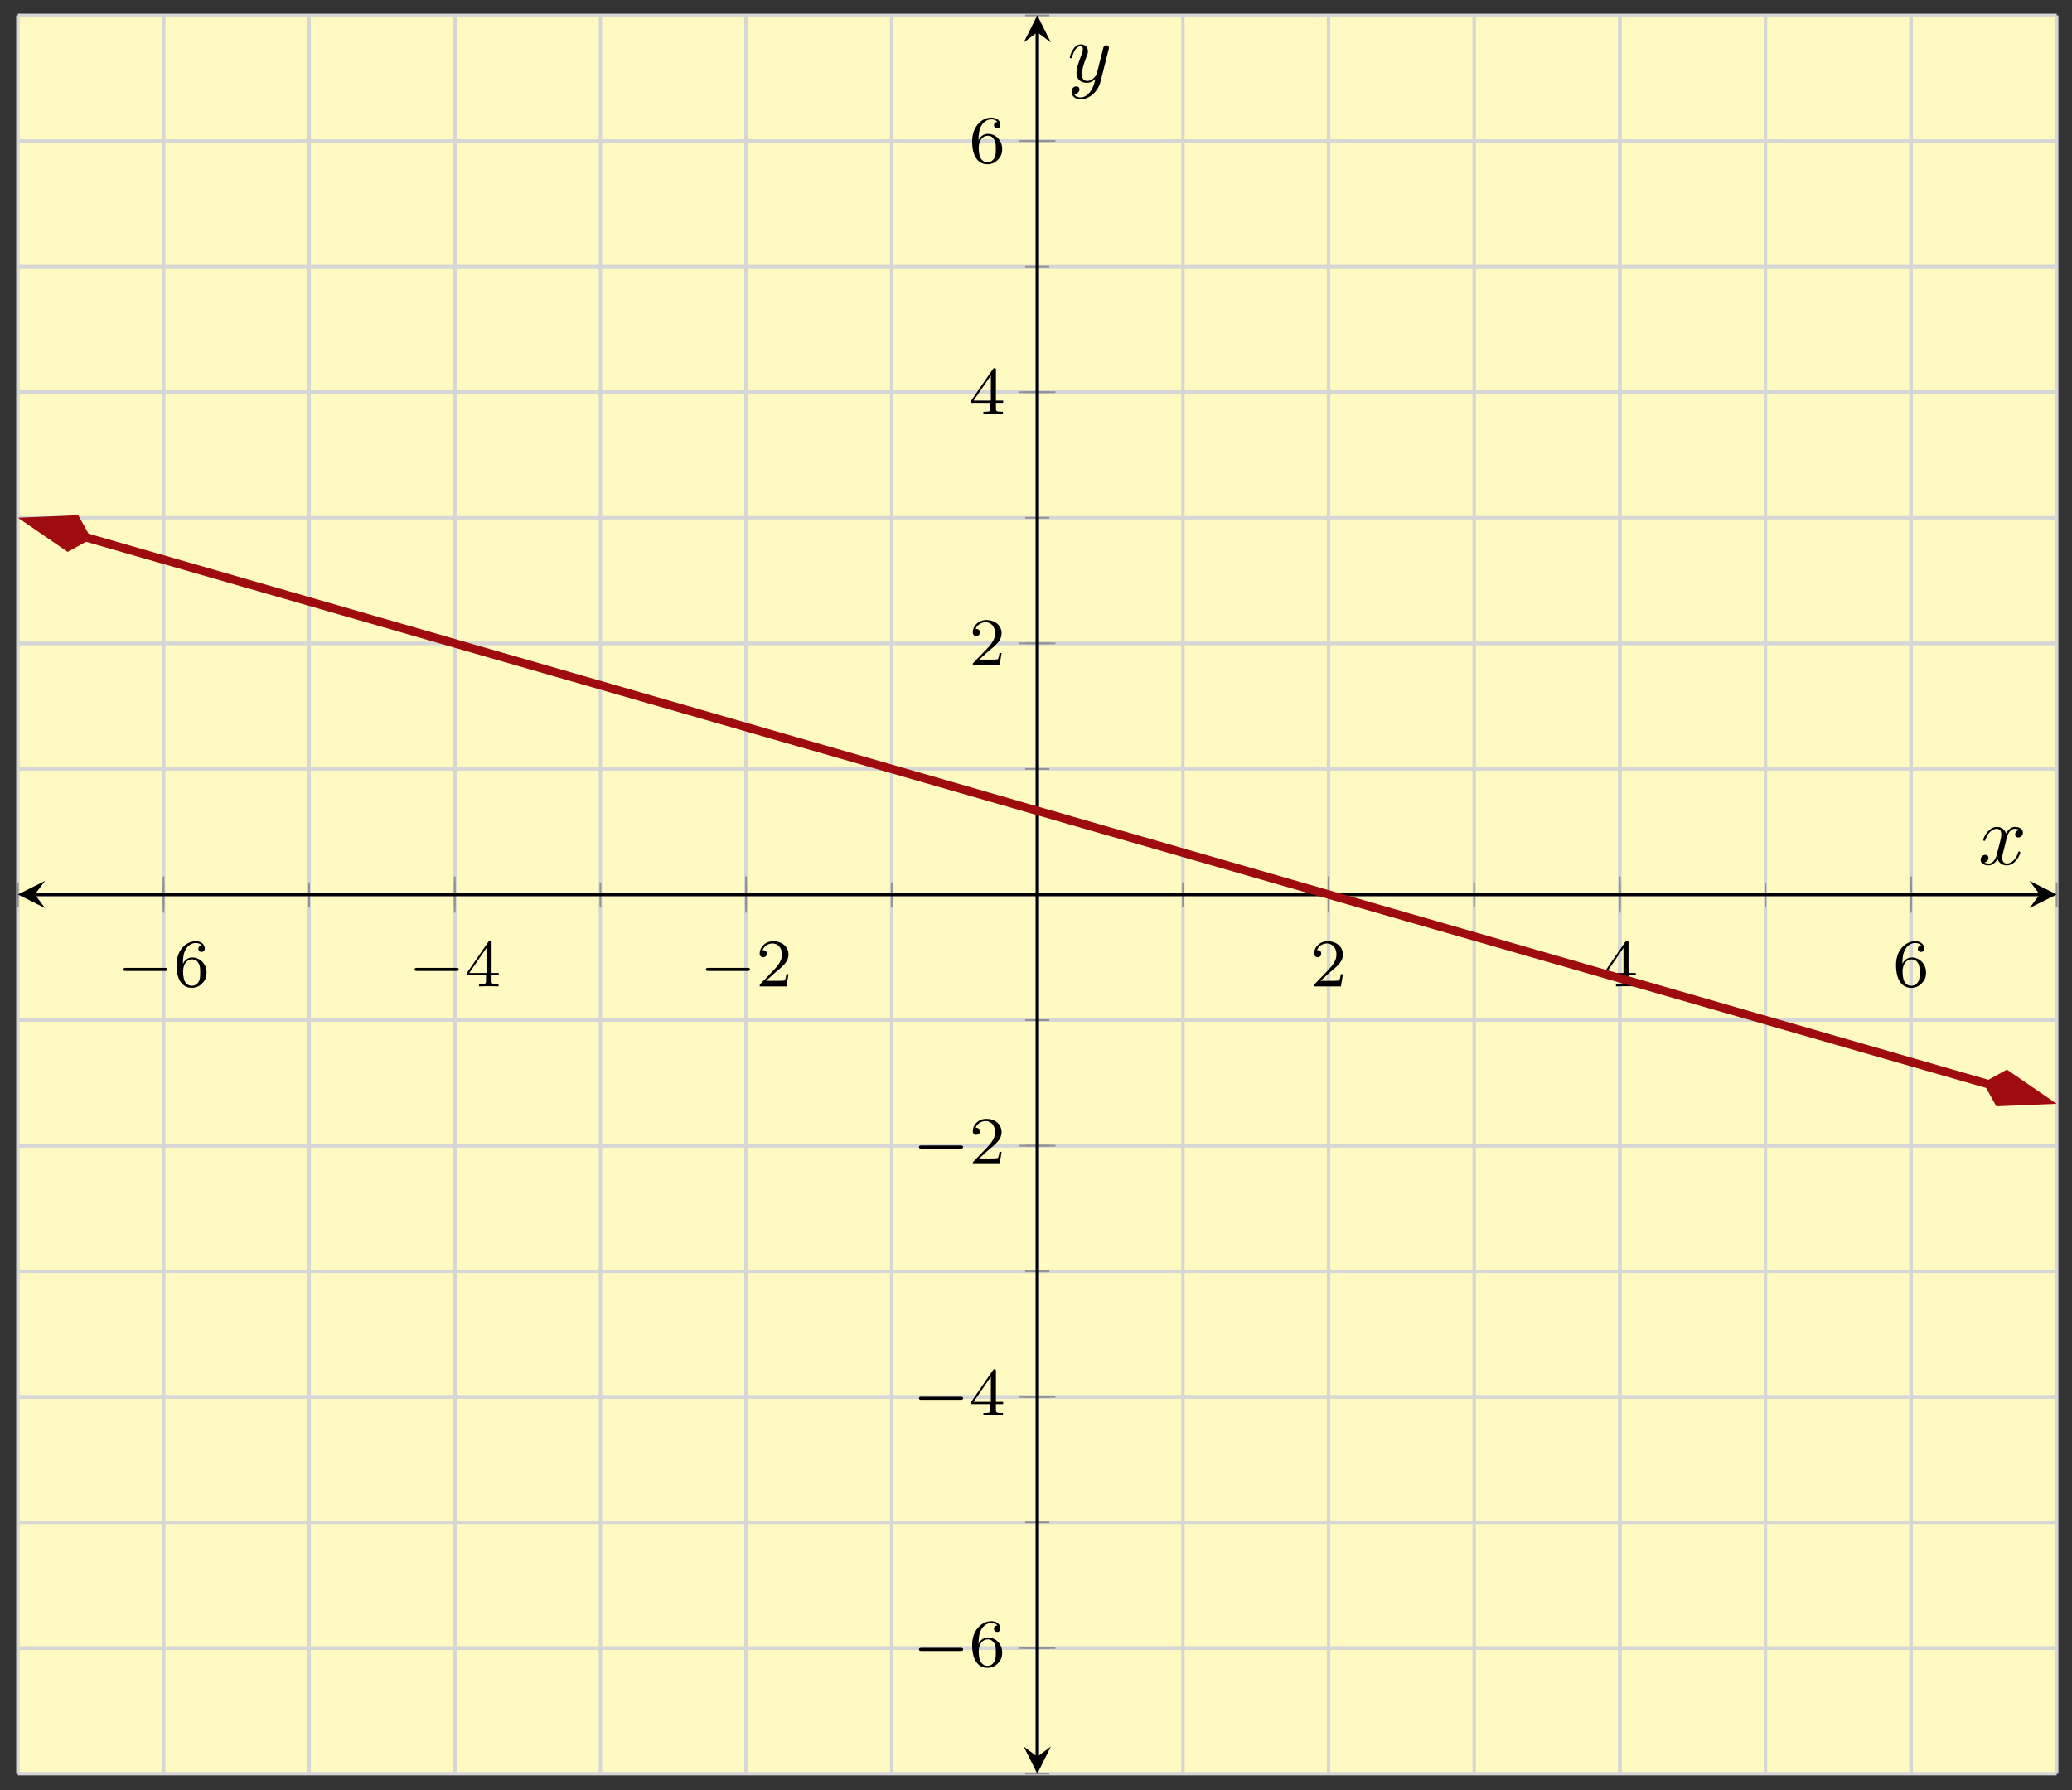 <svg xmlns="http://www.w3.org/2000/svg" xmlns:xlink="http://www.w3.org/1999/xlink" xmlns:inkscape="http://www.inkscape.org/namespaces/inkscape" version="1.1" width="243" height="210" viewBox="0 0 243 210">
<rect x="0" y="0" width="243" height="210" fill="#333333" stroke="none"/>
<defs>
<path id="font_1_1" d="M.699 .227C.715 .227 .737 .227 .737 .25 .737 .273 .715 .273 .699 .273H.126C.11 .273 .088 .273 .088 .25 .088 .227 .11 .227 .126 .227H.699Z"/>
<path id="font_2_3" d="M.138 .331C.138 .414 .145 .487 .181 .548 .211 .598 .262 .639 .325 .639 .345 .639 .391 .636 .414 .601 .369 .599 .365 .565 .365 .554 .365 .524 .388 .507 .412 .507 .43 .507 .459 .518 .459 .556 .459 .616 .414 .665 .324 .665 .185 .665 .044 .533 .044 .317 .044 .046 .17-.021 .267-.021 .315-.021 .367-.008 .412 .035 .452 .074 .486 .116 .486 .203 .486 .334 .387 .426 .276 .426 .204 .426 .161 .38 .138 .331M.267 .009C.214 .009 .181 .046 .166 .074 .143 .119 .141 .187 .141 .225 .141 .324 .195 .398 .272 .398 .322 .398 .352 .372 .371 .337 .392 .3 .392 .255 .392 .204 .392 .153 .392 .109 .372 .073 .346 .027 .311 .009 .267 .009Z"/>
<path id="font_2_2" d="M.394 .647C.394 .667 .394 .675 .373 .675 .36 .675 .359 .674 .349 .66L.03 .197V.164H.312V.081C.312 .044 .309 .033 .232 .033H.209V0C.294 .003 .296 .003 .353 .003 .41 .003 .412 .003 .497 0V.033H.474C.397 .033 .394 .044 .394 .081V.164H.5V.197H.394V.647M.319 .566V.197H.065L.319 .566Z"/>
<path id="font_2_1" d="M.282 .204C.298 .219 .34 .252 .356 .266 .418 .323 .477 .378 .477 .469 .477 .588 .377 .665 .252 .665 .132 .665 .053 .574 .053 .485 .053 .436 .092 .429 .106 .429 .127 .429 .158 .444 .158 .482 .158 .534 .108 .534 .096 .534 .125 .607 .192 .632 .241 .632 .334 .632 .382 .553 .382 .469 .382 .365 .309 .289 .191 .168L.065 .038C.053 .027 .053 .025 .053 0H.448L.477 .179H.446C.443 .159 .435 .109 .423 .09 .417 .082 .341 .082 .325 .082H.147L.282 .204Z"/>
<clipPath id="clip_3">
<path transform="matrix(1,0,0,-1,2.096,208.036)" d="M0 0H239.112V206.23H0Z"/>
</clipPath>
<path id="font_4_1" d="M.334 .302C.34 .328 .363 .42 .433 .42 .438 .42 .462 .42 .483 .407 .455 .402 .435 .377 .435 .353 .435 .337 .446 .318 .473 .318 .495 .318 .527 .336 .527 .376 .527 .428 .468 .442 .434 .442 .376 .442 .341 .389 .329 .366 .304 .432 .25 .442 .221 .442 .117 .442 .06 .313 .06 .288 .06 .278 .07 .278 .072 .278 .08 .278 .083 .28 .085 .289 .119 .395 .185 .42 .219 .42 .238 .42 .273 .411 .273 .353 .273 .322 .256 .255 .219 .115 .203 .053 .168 .011 .124 .011 .118 .011 .095 .011 .074 .024 .099 .029 .121 .05 .121 .078 .121 .105 .099 .113 .084 .113 .054 .113 .029 .087 .029 .055 .029 .009 .079-.011 .123-.011 .189-.011 .225 .059 .228 .065 .24 .028 .276-.011 .336-.011 .439-.011 .496 .118 .496 .143 .496 .153 .487 .153 .484 .153 .475 .153 .473 .149 .471 .142 .438 .035 .37 .011 .338 .011 .299 .011 .283 .043 .283 .077 .283 .099 .289 .121 .3 .165L.334 .302Z"/>
<path id="font_4_2" d="M.486 .381C.49 .395 .49 .397 .49 .404 .49 .422 .476 .431 .461 .431 .451 .431 .435 .425 .426 .41 .424 .405 .416 .374 .412 .356 .405 .33 .398 .303 .392 .276L.347 .096C.343 .081 .3 .011 .234 .011 .183 .011 .172 .055 .172 .092 .172 .138 .189 .2 .223 .288 .239 .329 .243 .34 .243 .36 .243 .405 .211 .442 .161 .442 .066 .442 .029 .297 .029 .288 .029 .278 .039 .278 .041 .278 .051 .278 .052 .28 .057 .296 .084 .39 .124 .42 .158 .42 .166 .42 .183 .42 .183 .388 .183 .363 .173 .337 .166 .318 .126 .212 .108 .155 .108 .108 .108 .019 .171-.011 .23-.011 .269-.011 .303 .006 .331 .034 .318-.018 .306-.067 .266-.12 .24-.154 .202-.183 .156-.183 .142-.183 .097-.18 .08-.141 .096-.141 .109-.141 .123-.129 .133-.12 .143-.107 .143-.088 .143-.057 .116-.053 .106-.053 .083-.053 .05-.069 .05-.118 .05-.168 .094-.205 .156-.205 .259-.205 .362-.114 .39-.001L.486 .381Z"/>
</defs>
<path transform="matrix(1,0,0,-1,2.096,208.036)" d="M0 0H239.112V206.23H0Z" fill="#fffac2"/>
<path transform="matrix(1,0,0,-1,2.096,208.036)" stroke-width=".399" stroke-linecap="butt" stroke-miterlimit="10" stroke-linejoin="miter" fill="none" stroke="#d5d6d5" d="M0 0V206.23M17.079 0V206.23M34.159 0V206.23M51.238 0V206.23M68.318 0V206.23M85.397 0V206.23M102.477 0V206.23M119.556 0V206.23M136.635 0V206.23M153.715 0V206.23M170.794 0V206.23M187.874 0V206.23M204.953 0V206.23M222.032 0V206.23M239.112 0V206.23"/>
<path transform="matrix(1,0,0,-1,2.096,208.036)" stroke-width=".399" stroke-linecap="butt" stroke-miterlimit="10" stroke-linejoin="miter" fill="none" stroke="#d5d6d5" d="M17.079 0V206.23M51.238 0V206.23M85.397 0V206.23M153.715 0V206.23M187.874 0V206.23M222.032 0V206.23"/>
<path transform="matrix(1,0,0,-1,2.096,208.036)" stroke-width=".399" stroke-linecap="butt" stroke-miterlimit="10" stroke-linejoin="miter" fill="none" stroke="#d5d6d5" d="M0 0H239.112M0 14.731H239.112M0 29.461H239.112M0 44.192H239.112M0 58.923H239.112M0 73.654H239.112M0 88.384H239.112M0 103.115H239.112M0 117.846H239.112M0 132.576H239.112M0 147.307H239.112M0 162.038H239.112M0 176.769H239.112M0 191.499H239.112M0 206.23H239.112"/>
<path transform="matrix(1,0,0,-1,2.096,208.036)" stroke-width=".399" stroke-linecap="butt" stroke-miterlimit="10" stroke-linejoin="miter" fill="none" stroke="#d5d6d5" d="M0 14.731H239.112M0 44.192H239.112M0 73.654H239.112M0 132.576H239.112M0 162.038H239.112M0 191.499H239.112"/>
<path transform="matrix(1,0,0,-1,2.096,208.036)" stroke-width=".199" stroke-linecap="butt" stroke-miterlimit="10" stroke-linejoin="miter" fill="none" stroke="#929292" d="M0 101.698V104.532M17.079 101.698V104.532M34.159 101.698V104.532M51.238 101.698V104.532M68.318 101.698V104.532M85.397 101.698V104.532M102.477 101.698V104.532M119.556 101.698V104.532M136.635 101.698V104.532M153.715 101.698V104.532M170.794 101.698V104.532M187.874 101.698V104.532M204.953 101.698V104.532M222.032 101.698V104.532M239.112 101.698V104.532"/>
<path transform="matrix(1,0,0,-1,2.096,208.036)" stroke-width=".199" stroke-linecap="butt" stroke-miterlimit="10" stroke-linejoin="miter" fill="none" stroke="#929292" d="M17.079 100.989V105.241M51.238 100.989V105.241M85.397 100.989V105.241M153.715 100.989V105.241M187.874 100.989V105.241M222.032 100.989V105.241"/>
<path transform="matrix(1,0,0,-1,2.096,208.036)" stroke-width=".199" stroke-linecap="butt" stroke-miterlimit="10" stroke-linejoin="miter" fill="none" stroke="#929292" d="M118.138 0H120.973M118.138 14.731H120.973M118.138 29.461H120.973M118.138 44.192H120.973M118.138 58.923H120.973M118.138 73.654H120.973M118.138 88.384H120.973M118.138 103.115H120.973M118.138 117.846H120.973M118.138 132.576H120.973M118.138 147.307H120.973M118.138 162.038H120.973M118.138 176.769H120.973M118.138 191.499H120.973M118.138 206.23H120.973"/>
<path transform="matrix(1,0,0,-1,2.096,208.036)" stroke-width=".199" stroke-linecap="butt" stroke-miterlimit="10" stroke-linejoin="miter" fill="none" stroke="#929292" d="M117.43 14.731H121.682M117.43 44.192H121.682M117.43 73.654H121.682M117.43 132.576H121.682M117.43 162.038H121.682M117.43 191.499H121.682"/>
<path transform="matrix(1,0,0,-1,2.096,208.036)" stroke-width=".399" stroke-linecap="butt" stroke-miterlimit="10" stroke-linejoin="miter" fill="none" stroke="#000000" d="M1.993 103.115H237.119"/>
<path transform="matrix(-1,-0,0,1,4.089,104.915)" d="M1.993 0-1.196 1.594 0 0-1.196-1.594"/>
<path transform="matrix(1,0,0,-1,239.215,104.915)" d="M1.993 0-1.196 1.594 0 0-1.196-1.594"/>
<path transform="matrix(1,0,0,-1,2.096,208.036)" stroke-width=".399" stroke-linecap="butt" stroke-miterlimit="10" stroke-linejoin="miter" fill="none" stroke="#000000" d="M119.556 1.993V204.238"/>
<path transform="matrix(0,1,1,0,121.652,206.043)" d="M1.993 0-1.196 1.594 0 0-1.196-1.594"/>
<path transform="matrix(0,-1,-1,-0,121.652,3.788)" d="M1.993 0-1.196 1.594 0 0-1.196-1.594"/>
<use data-text="&#x2212;" xlink:href="#font_1_1" transform="matrix(7.97,0,0,-7.97,13.765,115.698)"/>
<use data-text="6" xlink:href="#font_2_3" transform="matrix(7.97,0,0,-7.97,20.352,115.698)"/>
<use data-text="&#x2212;" xlink:href="#font_1_1" transform="matrix(7.97,0,0,-7.97,47.924,115.698)"/>
<use data-text="4" xlink:href="#font_2_2" transform="matrix(7.97,0,0,-7.97,54.511,115.698)"/>
<use data-text="&#x2212;" xlink:href="#font_1_1" transform="matrix(7.97,0,0,-7.97,82.083,115.698)"/>
<use data-text="2" xlink:href="#font_2_1" transform="matrix(7.97,0,0,-7.97,88.67,115.698)"/>
<use data-text="2" xlink:href="#font_2_1" transform="matrix(7.97,0,0,-7.97,153.694,115.698)"/>
<use data-text="4" xlink:href="#font_2_2" transform="matrix(7.97,0,0,-7.97,187.853,115.698)"/>
<use data-text="6" xlink:href="#font_2_3" transform="matrix(7.97,0,0,-7.97,222.011,115.698)"/>
<use data-text="&#x2212;" xlink:href="#font_1_1" transform="matrix(7.97,0,0,-7.97,107.076,195.457)"/>
<use data-text="6" xlink:href="#font_2_3" transform="matrix(7.97,0,0,-7.97,113.663,195.457)"/>
<use data-text="&#x2212;" xlink:href="#font_1_1" transform="matrix(7.97,0,0,-7.97,107.076,165.994)"/>
<use data-text="4" xlink:href="#font_2_2" transform="matrix(7.97,0,0,-7.97,113.663,165.994)"/>
<use data-text="&#x2212;" xlink:href="#font_1_1" transform="matrix(7.97,0,0,-7.97,107.076,136.531)"/>
<use data-text="2" xlink:href="#font_2_1" transform="matrix(7.97,0,0,-7.97,113.663,136.531)"/>
<use data-text="2" xlink:href="#font_2_1" transform="matrix(7.97,0,0,-7.97,113.663,78.021)"/>
<use data-text="4" xlink:href="#font_2_2" transform="matrix(7.97,0,0,-7.97,113.663,48.558)"/>
<use data-text="6" xlink:href="#font_2_3" transform="matrix(7.97,0,0,-7.97,113.663,19.095)"/>
<g clip-path="url(#clip_3)">
<path transform="matrix(1,0,0,-1,2.096,208.036)" stroke-width=".996" stroke-linecap="butt" stroke-miterlimit="10" stroke-linejoin="miter" fill="none" stroke="#9e0c0f" d="M7.94 145.024 9.963 144.442 19.926 141.578 29.889 138.714 39.852 135.85 49.815 132.985 59.778 130.121 69.741 127.257 79.703 124.393 89.666 121.528 99.629 118.664 109.592 115.8 119.555 112.936 129.518 110.071 139.481 107.207 149.444 104.343 159.407 101.479 169.37 98.614 179.333 95.75 189.296 92.886 199.259 90.022 209.222 87.157 219.185 84.293 229.148 81.429 231.17 80.847"/>
<path transform="matrix(-.961,-.276,-.276,.961,10.713,63.199)" d="M7.391 0 2.376 1.672 .704 0 2.376-1.672Z" fill="#9e0c0f"/>
<path transform="matrix(-.961,-.276,-.276,.961,10.713,63.199)" stroke-width=".996" stroke-linecap="butt" stroke-miterlimit="10" stroke-linejoin="miter" fill="none" stroke="#9e0c0f" d="M7.391 0 2.376 1.672 .704 0 2.376-1.672Z"/>
<path transform="matrix(.961,.276,.276,-.961,232.589,126.99)" d="M7.391 0 2.376 1.672 .704 0 2.376-1.672Z" fill="#9e0c0f"/>
<path transform="matrix(.961,.276,.276,-.961,232.589,126.99)" stroke-width=".996" stroke-linecap="butt" stroke-miterlimit="10" stroke-linejoin="miter" fill="none" stroke="#9e0c0f" d="M7.391 0 2.376 1.672 .704 0 2.376-1.672Z"/>
</g>
<use data-text="x" xlink:href="#font_4_1" transform="matrix(9.963,0,0,-9.963,231.994,101.395)"/>
<use data-text="y" xlink:href="#font_4_2" transform="matrix(9.963,0,0,-9.963,125.172,9.605)"/>
</svg>
